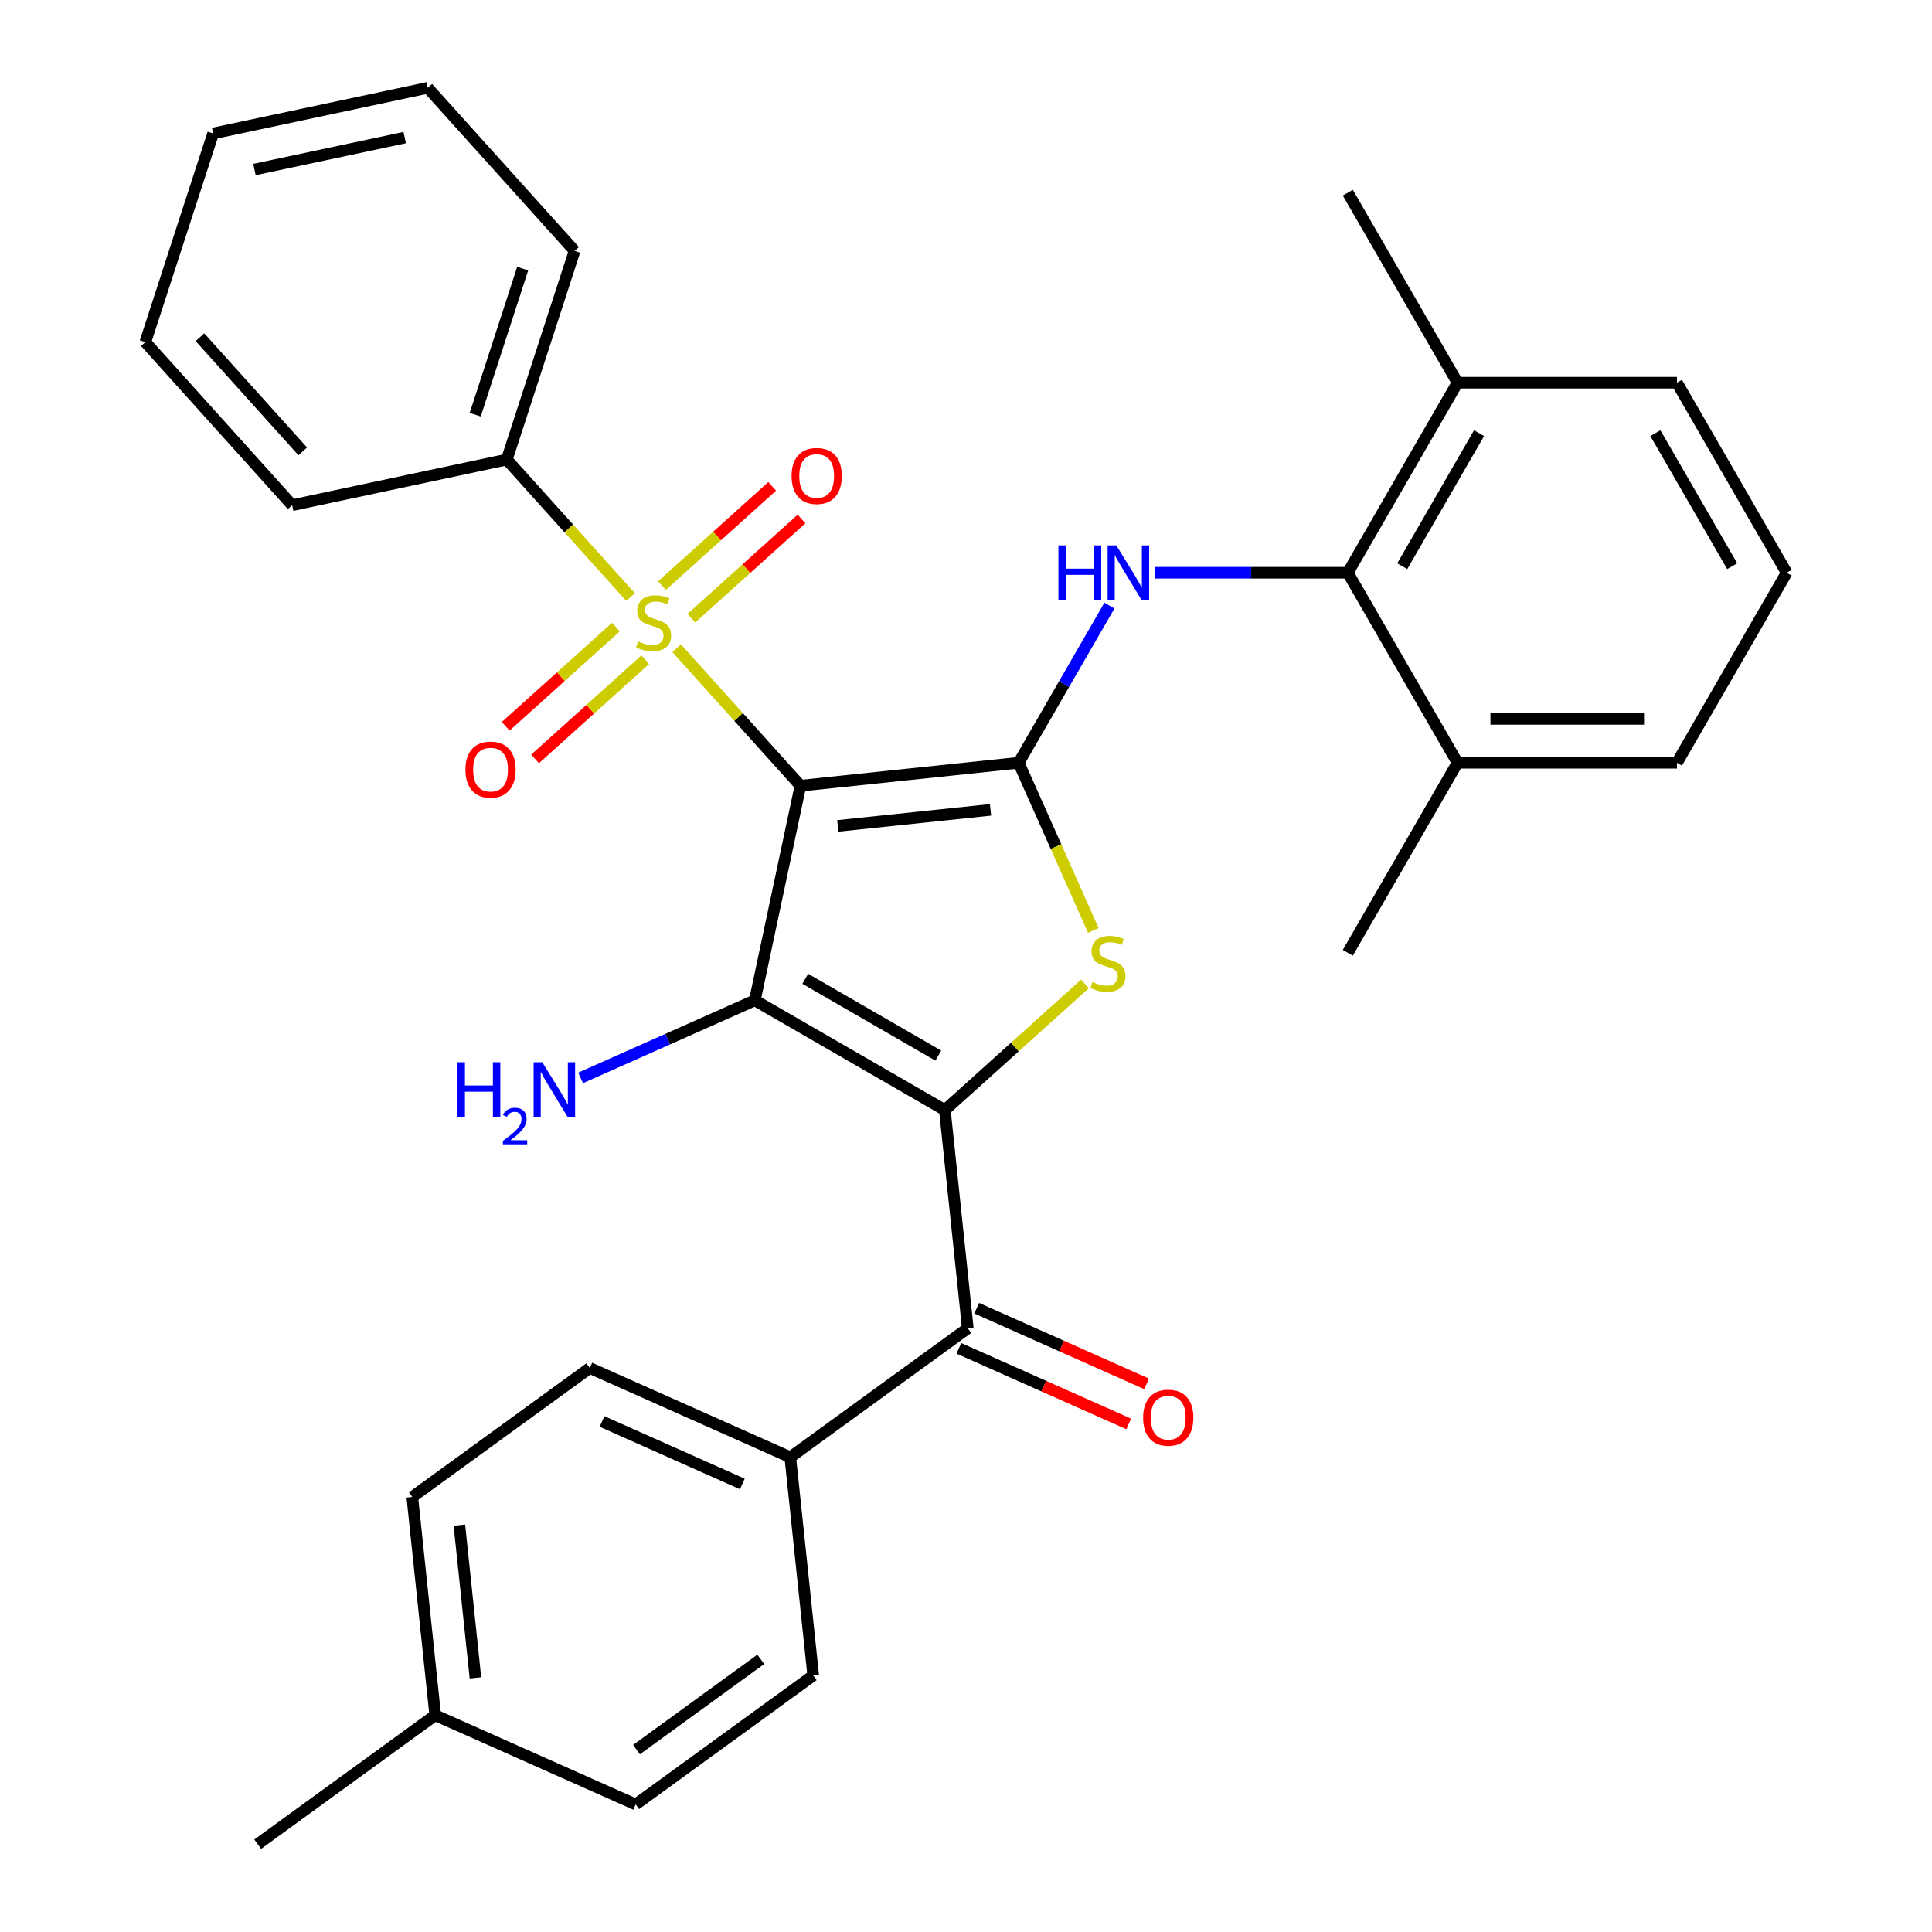 <?xml version='1.0' encoding='iso-8859-1'?>
<svg version='1.1' baseProfile='full'
              xmlns='http://www.w3.org/2000/svg'
                      xmlns:rdkit='http://www.rdkit.org/xml'
                      xmlns:xlink='http://www.w3.org/1999/xlink'
                  xml:space='preserve'
width='1000px' height='1000px' viewBox='0 0 1000 1000'>
<!-- END OF HEADER -->
<rect style='opacity:1.0;fill:#FFFFFF;stroke:none' width='1000' height='1000' x='0' y='0'> </rect>
<path class='bond-1' d='M 414.308,406.68 L 390.695,517.773' style='fill:none;fill-rule:evenodd;stroke:#000000;stroke-width:6px;stroke-linecap:butt;stroke-linejoin:miter;stroke-opacity:1' />
<path class='bond-2' d='M 414.308,406.68 L 527.262,394.808' style='fill:none;fill-rule:evenodd;stroke:#000000;stroke-width:6px;stroke-linecap:butt;stroke-linejoin:miter;stroke-opacity:1' />
<path class='bond-2' d='M 433.626,427.49 L 512.693,419.179' style='fill:none;fill-rule:evenodd;stroke:#000000;stroke-width:6px;stroke-linecap:butt;stroke-linejoin:miter;stroke-opacity:1' />
<path class='bond-3' d='M 414.308,406.68 L 382.27,371.097' style='fill:none;fill-rule:evenodd;stroke:#000000;stroke-width:6px;stroke-linecap:butt;stroke-linejoin:miter;stroke-opacity:1' />
<path class='bond-3' d='M 382.27,371.097 L 350.231,335.515' style='fill:none;fill-rule:evenodd;stroke:#CCCC00;stroke-width:6px;stroke-linecap:butt;stroke-linejoin:miter;stroke-opacity:1' />
<path class='bond-0' d='M 489.054,574.561 L 390.695,517.773' style='fill:none;fill-rule:evenodd;stroke:#000000;stroke-width:6px;stroke-linecap:butt;stroke-linejoin:miter;stroke-opacity:1' />
<path class='bond-0' d='M 485.658,546.371 L 416.806,506.619' style='fill:none;fill-rule:evenodd;stroke:#000000;stroke-width:6px;stroke-linecap:butt;stroke-linejoin:miter;stroke-opacity:1' />
<path class='bond-6' d='M 489.054,574.561 L 500.926,687.514' style='fill:none;fill-rule:evenodd;stroke:#000000;stroke-width:6px;stroke-linecap:butt;stroke-linejoin:miter;stroke-opacity:1' />
<path class='bond-32' d='M 489.054,574.561 L 525.296,541.929' style='fill:none;fill-rule:evenodd;stroke:#000000;stroke-width:6px;stroke-linecap:butt;stroke-linejoin:miter;stroke-opacity:1' />
<path class='bond-32' d='M 525.296,541.929 L 561.537,509.296' style='fill:none;fill-rule:evenodd;stroke:#CCCC00;stroke-width:6px;stroke-linecap:butt;stroke-linejoin:miter;stroke-opacity:1' />
<path class='bond-12' d='M 390.695,517.773 L 345.606,537.848' style='fill:none;fill-rule:evenodd;stroke:#000000;stroke-width:6px;stroke-linecap:butt;stroke-linejoin:miter;stroke-opacity:1' />
<path class='bond-12' d='M 345.606,537.848 L 300.518,557.922' style='fill:none;fill-rule:evenodd;stroke:#0000FF;stroke-width:6px;stroke-linecap:butt;stroke-linejoin:miter;stroke-opacity:1' />
<path class='bond-4' d='M 527.262,394.808 L 546.584,438.206' style='fill:none;fill-rule:evenodd;stroke:#000000;stroke-width:6px;stroke-linecap:butt;stroke-linejoin:miter;stroke-opacity:1' />
<path class='bond-4' d='M 546.584,438.206 L 565.906,481.605' style='fill:none;fill-rule:evenodd;stroke:#CCCC00;stroke-width:6px;stroke-linecap:butt;stroke-linejoin:miter;stroke-opacity:1' />
<path class='bond-5' d='M 527.262,394.808 L 550.748,354.128' style='fill:none;fill-rule:evenodd;stroke:#000000;stroke-width:6px;stroke-linecap:butt;stroke-linejoin:miter;stroke-opacity:1' />
<path class='bond-5' d='M 550.748,354.128 L 574.235,313.448' style='fill:none;fill-rule:evenodd;stroke:#0000FF;stroke-width:6px;stroke-linecap:butt;stroke-linejoin:miter;stroke-opacity:1' />
<path class='bond-8' d='M 357.831,319.985 L 386.353,294.303' style='fill:none;fill-rule:evenodd;stroke:#CCCC00;stroke-width:6px;stroke-linecap:butt;stroke-linejoin:miter;stroke-opacity:1' />
<path class='bond-8' d='M 386.353,294.303 L 414.876,268.621' style='fill:none;fill-rule:evenodd;stroke:#FF0000;stroke-width:6px;stroke-linecap:butt;stroke-linejoin:miter;stroke-opacity:1' />
<path class='bond-8' d='M 342.631,303.104 L 371.154,277.422' style='fill:none;fill-rule:evenodd;stroke:#CCCC00;stroke-width:6px;stroke-linecap:butt;stroke-linejoin:miter;stroke-opacity:1' />
<path class='bond-8' d='M 371.154,277.422 L 399.677,251.741' style='fill:none;fill-rule:evenodd;stroke:#FF0000;stroke-width:6px;stroke-linecap:butt;stroke-linejoin:miter;stroke-opacity:1' />
<path class='bond-9' d='M 318.793,324.569 L 290.27,350.251' style='fill:none;fill-rule:evenodd;stroke:#CCCC00;stroke-width:6px;stroke-linecap:butt;stroke-linejoin:miter;stroke-opacity:1' />
<path class='bond-9' d='M 290.27,350.251 L 261.748,375.932' style='fill:none;fill-rule:evenodd;stroke:#FF0000;stroke-width:6px;stroke-linecap:butt;stroke-linejoin:miter;stroke-opacity:1' />
<path class='bond-9' d='M 333.992,341.449 L 305.469,367.131' style='fill:none;fill-rule:evenodd;stroke:#CCCC00;stroke-width:6px;stroke-linecap:butt;stroke-linejoin:miter;stroke-opacity:1' />
<path class='bond-9' d='M 305.469,367.131 L 276.947,392.813' style='fill:none;fill-rule:evenodd;stroke:#FF0000;stroke-width:6px;stroke-linecap:butt;stroke-linejoin:miter;stroke-opacity:1' />
<path class='bond-10' d='M 326.392,309.039 L 294.354,273.457' style='fill:none;fill-rule:evenodd;stroke:#CCCC00;stroke-width:6px;stroke-linecap:butt;stroke-linejoin:miter;stroke-opacity:1' />
<path class='bond-10' d='M 294.354,273.457 L 262.315,237.874' style='fill:none;fill-rule:evenodd;stroke:#000000;stroke-width:6px;stroke-linecap:butt;stroke-linejoin:miter;stroke-opacity:1' />
<path class='bond-7' d='M 597.629,296.449 L 647.627,296.449' style='fill:none;fill-rule:evenodd;stroke:#0000FF;stroke-width:6px;stroke-linecap:butt;stroke-linejoin:miter;stroke-opacity:1' />
<path class='bond-7' d='M 647.627,296.449 L 697.624,296.449' style='fill:none;fill-rule:evenodd;stroke:#000000;stroke-width:6px;stroke-linecap:butt;stroke-linejoin:miter;stroke-opacity:1' />
<path class='bond-11' d='M 500.926,687.514 L 409.041,754.272' style='fill:none;fill-rule:evenodd;stroke:#000000;stroke-width:6px;stroke-linecap:butt;stroke-linejoin:miter;stroke-opacity:1' />
<path class='bond-13' d='M 496.306,697.89 L 540.265,717.461' style='fill:none;fill-rule:evenodd;stroke:#000000;stroke-width:6px;stroke-linecap:butt;stroke-linejoin:miter;stroke-opacity:1' />
<path class='bond-13' d='M 540.265,717.461 L 584.223,737.033' style='fill:none;fill-rule:evenodd;stroke:#FF0000;stroke-width:6px;stroke-linecap:butt;stroke-linejoin:miter;stroke-opacity:1' />
<path class='bond-13' d='M 505.545,677.138 L 549.504,696.71' style='fill:none;fill-rule:evenodd;stroke:#000000;stroke-width:6px;stroke-linecap:butt;stroke-linejoin:miter;stroke-opacity:1' />
<path class='bond-13' d='M 549.504,696.71 L 593.462,716.281' style='fill:none;fill-rule:evenodd;stroke:#FF0000;stroke-width:6px;stroke-linecap:butt;stroke-linejoin:miter;stroke-opacity:1' />
<path class='bond-14' d='M 697.624,296.449 L 754.412,198.09' style='fill:none;fill-rule:evenodd;stroke:#000000;stroke-width:6px;stroke-linecap:butt;stroke-linejoin:miter;stroke-opacity:1' />
<path class='bond-14' d='M 725.814,293.052 L 765.566,224.201' style='fill:none;fill-rule:evenodd;stroke:#000000;stroke-width:6px;stroke-linecap:butt;stroke-linejoin:miter;stroke-opacity:1' />
<path class='bond-15' d='M 697.624,296.449 L 754.412,394.808' style='fill:none;fill-rule:evenodd;stroke:#000000;stroke-width:6px;stroke-linecap:butt;stroke-linejoin:miter;stroke-opacity:1' />
<path class='bond-24' d='M 262.315,237.874 L 297.412,129.857' style='fill:none;fill-rule:evenodd;stroke:#000000;stroke-width:6px;stroke-linecap:butt;stroke-linejoin:miter;stroke-opacity:1' />
<path class='bond-24' d='M 245.976,214.652 L 270.544,139.041' style='fill:none;fill-rule:evenodd;stroke:#000000;stroke-width:6px;stroke-linecap:butt;stroke-linejoin:miter;stroke-opacity:1' />
<path class='bond-25' d='M 262.315,237.874 L 151.222,261.488' style='fill:none;fill-rule:evenodd;stroke:#000000;stroke-width:6px;stroke-linecap:butt;stroke-linejoin:miter;stroke-opacity:1' />
<path class='bond-16' d='M 409.041,754.272 L 305.285,708.077' style='fill:none;fill-rule:evenodd;stroke:#000000;stroke-width:6px;stroke-linecap:butt;stroke-linejoin:miter;stroke-opacity:1' />
<path class='bond-16' d='M 384.239,768.094 L 311.61,735.757' style='fill:none;fill-rule:evenodd;stroke:#000000;stroke-width:6px;stroke-linecap:butt;stroke-linejoin:miter;stroke-opacity:1' />
<path class='bond-17' d='M 409.041,754.272 L 420.913,867.225' style='fill:none;fill-rule:evenodd;stroke:#000000;stroke-width:6px;stroke-linecap:butt;stroke-linejoin:miter;stroke-opacity:1' />
<path class='bond-23' d='M 754.412,198.09 L 867.987,198.09' style='fill:none;fill-rule:evenodd;stroke:#000000;stroke-width:6px;stroke-linecap:butt;stroke-linejoin:miter;stroke-opacity:1' />
<path class='bond-27' d='M 754.412,198.09 L 697.624,99.731' style='fill:none;fill-rule:evenodd;stroke:#000000;stroke-width:6px;stroke-linecap:butt;stroke-linejoin:miter;stroke-opacity:1' />
<path class='bond-22' d='M 754.412,394.808 L 867.987,394.808' style='fill:none;fill-rule:evenodd;stroke:#000000;stroke-width:6px;stroke-linecap:butt;stroke-linejoin:miter;stroke-opacity:1' />
<path class='bond-22' d='M 771.448,372.093 L 850.951,372.093' style='fill:none;fill-rule:evenodd;stroke:#000000;stroke-width:6px;stroke-linecap:butt;stroke-linejoin:miter;stroke-opacity:1' />
<path class='bond-26' d='M 754.412,394.808 L 697.624,493.167' style='fill:none;fill-rule:evenodd;stroke:#000000;stroke-width:6px;stroke-linecap:butt;stroke-linejoin:miter;stroke-opacity:1' />
<path class='bond-19' d='M 305.285,708.077 L 213.401,774.834' style='fill:none;fill-rule:evenodd;stroke:#000000;stroke-width:6px;stroke-linecap:butt;stroke-linejoin:miter;stroke-opacity:1' />
<path class='bond-18' d='M 420.913,867.225 L 329.029,933.983' style='fill:none;fill-rule:evenodd;stroke:#000000;stroke-width:6px;stroke-linecap:butt;stroke-linejoin:miter;stroke-opacity:1' />
<path class='bond-18' d='M 393.779,858.862 L 329.46,905.592' style='fill:none;fill-rule:evenodd;stroke:#000000;stroke-width:6px;stroke-linecap:butt;stroke-linejoin:miter;stroke-opacity:1' />
<path class='bond-20' d='M 329.029,933.983 L 225.273,887.788' style='fill:none;fill-rule:evenodd;stroke:#000000;stroke-width:6px;stroke-linecap:butt;stroke-linejoin:miter;stroke-opacity:1' />
<path class='bond-35' d='M 213.401,774.834 L 225.273,887.788' style='fill:none;fill-rule:evenodd;stroke:#000000;stroke-width:6px;stroke-linecap:butt;stroke-linejoin:miter;stroke-opacity:1' />
<path class='bond-35' d='M 237.772,789.403 L 246.083,868.47' style='fill:none;fill-rule:evenodd;stroke:#000000;stroke-width:6px;stroke-linecap:butt;stroke-linejoin:miter;stroke-opacity:1' />
<path class='bond-28' d='M 225.273,887.788 L 133.388,954.545' style='fill:none;fill-rule:evenodd;stroke:#000000;stroke-width:6px;stroke-linecap:butt;stroke-linejoin:miter;stroke-opacity:1' />
<path class='bond-21' d='M 924.775,296.449 L 867.987,394.808' style='fill:none;fill-rule:evenodd;stroke:#000000;stroke-width:6px;stroke-linecap:butt;stroke-linejoin:miter;stroke-opacity:1' />
<path class='bond-34' d='M 924.775,296.449 L 867.987,198.09' style='fill:none;fill-rule:evenodd;stroke:#000000;stroke-width:6px;stroke-linecap:butt;stroke-linejoin:miter;stroke-opacity:1' />
<path class='bond-34' d='M 896.585,293.052 L 856.834,224.201' style='fill:none;fill-rule:evenodd;stroke:#000000;stroke-width:6px;stroke-linecap:butt;stroke-linejoin:miter;stroke-opacity:1' />
<path class='bond-29' d='M 297.412,129.857 L 221.415,45.455' style='fill:none;fill-rule:evenodd;stroke:#000000;stroke-width:6px;stroke-linecap:butt;stroke-linejoin:miter;stroke-opacity:1' />
<path class='bond-30' d='M 151.222,261.488 L 75.225,177.085' style='fill:none;fill-rule:evenodd;stroke:#000000;stroke-width:6px;stroke-linecap:butt;stroke-linejoin:miter;stroke-opacity:1' />
<path class='bond-30' d='M 156.703,233.628 L 103.505,174.546' style='fill:none;fill-rule:evenodd;stroke:#000000;stroke-width:6px;stroke-linecap:butt;stroke-linejoin:miter;stroke-opacity:1' />
<path class='bond-33' d='M 221.415,45.455 L 110.322,69.068' style='fill:none;fill-rule:evenodd;stroke:#000000;stroke-width:6px;stroke-linecap:butt;stroke-linejoin:miter;stroke-opacity:1' />
<path class='bond-33' d='M 209.474,71.215 L 131.708,87.745' style='fill:none;fill-rule:evenodd;stroke:#000000;stroke-width:6px;stroke-linecap:butt;stroke-linejoin:miter;stroke-opacity:1' />
<path class='bond-31' d='M 75.225,177.085 L 110.322,69.068' style='fill:none;fill-rule:evenodd;stroke:#000000;stroke-width:6px;stroke-linecap:butt;stroke-linejoin:miter;stroke-opacity:1' />
<path  class='atom-4' d='M 330.312 331.997
Q 330.632 332.117, 331.952 332.677
Q 333.272 333.237, 334.712 333.597
Q 336.192 333.917, 337.632 333.917
Q 340.312 333.917, 341.872 332.637
Q 343.432 331.317, 343.432 329.037
Q 343.432 327.477, 342.632 326.517
Q 341.872 325.557, 340.672 325.037
Q 339.472 324.517, 337.472 323.917
Q 334.952 323.157, 333.432 322.437
Q 331.952 321.717, 330.872 320.197
Q 329.832 318.677, 329.832 316.117
Q 329.832 312.557, 332.232 310.357
Q 334.672 308.157, 339.472 308.157
Q 342.752 308.157, 346.472 309.717
L 345.552 312.797
Q 342.152 311.397, 339.592 311.397
Q 336.832 311.397, 335.312 312.557
Q 333.792 313.677, 333.832 315.637
Q 333.832 317.157, 334.592 318.077
Q 335.392 318.997, 336.512 319.517
Q 337.672 320.037, 339.592 320.637
Q 342.152 321.437, 343.672 322.237
Q 345.192 323.037, 346.272 324.677
Q 347.392 326.277, 347.392 329.037
Q 347.392 332.957, 344.752 335.077
Q 342.152 337.157, 337.792 337.157
Q 335.272 337.157, 333.352 336.597
Q 331.472 336.077, 329.232 335.157
L 330.312 331.997
' fill='#CCCC00'/>
<path  class='atom-5' d='M 565.457 508.284
Q 565.777 508.404, 567.097 508.964
Q 568.417 509.524, 569.857 509.884
Q 571.337 510.204, 572.777 510.204
Q 575.457 510.204, 577.017 508.924
Q 578.577 507.604, 578.577 505.324
Q 578.577 503.764, 577.777 502.804
Q 577.017 501.844, 575.817 501.324
Q 574.617 500.804, 572.617 500.204
Q 570.097 499.444, 568.577 498.724
Q 567.097 498.004, 566.017 496.484
Q 564.977 494.964, 564.977 492.404
Q 564.977 488.844, 567.377 486.644
Q 569.817 484.444, 574.617 484.444
Q 577.897 484.444, 581.617 486.004
L 580.697 489.084
Q 577.297 487.684, 574.737 487.684
Q 571.977 487.684, 570.457 488.844
Q 568.937 489.964, 568.977 491.924
Q 568.977 493.444, 569.737 494.364
Q 570.537 495.284, 571.657 495.804
Q 572.817 496.324, 574.737 496.924
Q 577.297 497.724, 578.817 498.524
Q 580.337 499.324, 581.417 500.964
Q 582.537 502.564, 582.537 505.324
Q 582.537 509.244, 579.897 511.364
Q 577.297 513.444, 572.937 513.444
Q 570.417 513.444, 568.497 512.884
Q 566.617 512.364, 564.377 511.444
L 565.457 508.284
' fill='#CCCC00'/>
<path  class='atom-6' d='M 547.829 282.289
L 551.669 282.289
L 551.669 294.329
L 566.149 294.329
L 566.149 282.289
L 569.989 282.289
L 569.989 310.609
L 566.149 310.609
L 566.149 297.529
L 551.669 297.529
L 551.669 310.609
L 547.829 310.609
L 547.829 282.289
' fill='#0000FF'/>
<path  class='atom-6' d='M 577.789 282.289
L 587.069 297.289
Q 587.989 298.769, 589.469 301.449
Q 590.949 304.129, 591.029 304.289
L 591.029 282.289
L 594.789 282.289
L 594.789 310.609
L 590.909 310.609
L 580.949 294.209
Q 579.789 292.289, 578.549 290.089
Q 577.349 287.889, 576.989 287.209
L 576.989 310.609
L 573.309 310.609
L 573.309 282.289
L 577.789 282.289
' fill='#0000FF'/>
<path  class='atom-9' d='M 409.715 246.36
Q 409.715 239.56, 413.075 235.76
Q 416.435 231.96, 422.715 231.96
Q 428.995 231.96, 432.355 235.76
Q 435.715 239.56, 435.715 246.36
Q 435.715 253.24, 432.315 257.16
Q 428.915 261.04, 422.715 261.04
Q 416.475 261.04, 413.075 257.16
Q 409.715 253.28, 409.715 246.36
M 422.715 257.84
Q 427.035 257.84, 429.355 254.96
Q 431.715 252.04, 431.715 246.36
Q 431.715 240.8, 429.355 238
Q 427.035 235.16, 422.715 235.16
Q 418.395 235.16, 416.035 237.96
Q 413.715 240.76, 413.715 246.36
Q 413.715 252.08, 416.035 254.96
Q 418.395 257.84, 422.715 257.84
' fill='#FF0000'/>
<path  class='atom-10' d='M 240.909 398.354
Q 240.909 391.554, 244.269 387.754
Q 247.629 383.954, 253.909 383.954
Q 260.189 383.954, 263.549 387.754
Q 266.909 391.554, 266.909 398.354
Q 266.909 405.234, 263.509 409.154
Q 260.109 413.034, 253.909 413.034
Q 247.669 413.034, 244.269 409.154
Q 240.909 405.274, 240.909 398.354
M 253.909 409.834
Q 258.229 409.834, 260.549 406.954
Q 262.909 404.034, 262.909 398.354
Q 262.909 392.794, 260.549 389.994
Q 258.229 387.154, 253.909 387.154
Q 249.589 387.154, 247.229 389.954
Q 244.909 392.754, 244.909 398.354
Q 244.909 404.074, 247.229 406.954
Q 249.589 409.834, 253.909 409.834
' fill='#FF0000'/>
<path  class='atom-13' d='M 236.806 549.808
L 240.646 549.808
L 240.646 561.848
L 255.126 561.848
L 255.126 549.808
L 258.966 549.808
L 258.966 578.128
L 255.126 578.128
L 255.126 565.048
L 240.646 565.048
L 240.646 578.128
L 236.806 578.128
L 236.806 549.808
' fill='#0000FF'/>
<path  class='atom-13' d='M 260.339 577.135
Q 261.025 575.366, 262.662 574.389
Q 264.299 573.386, 266.569 573.386
Q 269.394 573.386, 270.978 574.917
Q 272.562 576.448, 272.562 579.168
Q 272.562 581.94, 270.503 584.527
Q 268.47 587.114, 264.246 590.176
L 272.879 590.176
L 272.879 592.288
L 260.286 592.288
L 260.286 590.52
Q 263.771 588.038, 265.83 586.19
Q 267.915 584.342, 268.919 582.679
Q 269.922 581.016, 269.922 579.3
Q 269.922 577.504, 269.024 576.501
Q 268.127 575.498, 266.569 575.498
Q 265.064 575.498, 264.061 576.105
Q 263.058 576.712, 262.345 578.059
L 260.339 577.135
' fill='#0000FF'/>
<path  class='atom-13' d='M 280.679 549.808
L 289.959 564.808
Q 290.879 566.288, 292.359 568.968
Q 293.839 571.648, 293.919 571.808
L 293.919 549.808
L 297.679 549.808
L 297.679 578.128
L 293.799 578.128
L 283.839 561.728
Q 282.679 559.808, 281.439 557.608
Q 280.239 555.408, 279.879 554.728
L 279.879 578.128
L 276.199 578.128
L 276.199 549.808
L 280.679 549.808
' fill='#0000FF'/>
<path  class='atom-14' d='M 591.682 733.789
Q 591.682 726.989, 595.042 723.189
Q 598.402 719.389, 604.682 719.389
Q 610.962 719.389, 614.322 723.189
Q 617.682 726.989, 617.682 733.789
Q 617.682 740.669, 614.282 744.589
Q 610.882 748.469, 604.682 748.469
Q 598.442 748.469, 595.042 744.589
Q 591.682 740.709, 591.682 733.789
M 604.682 745.269
Q 609.002 745.269, 611.322 742.389
Q 613.682 739.469, 613.682 733.789
Q 613.682 728.229, 611.322 725.429
Q 609.002 722.589, 604.682 722.589
Q 600.362 722.589, 598.002 725.389
Q 595.682 728.189, 595.682 733.789
Q 595.682 739.509, 598.002 742.389
Q 600.362 745.269, 604.682 745.269
' fill='#FF0000'/>
</svg>
